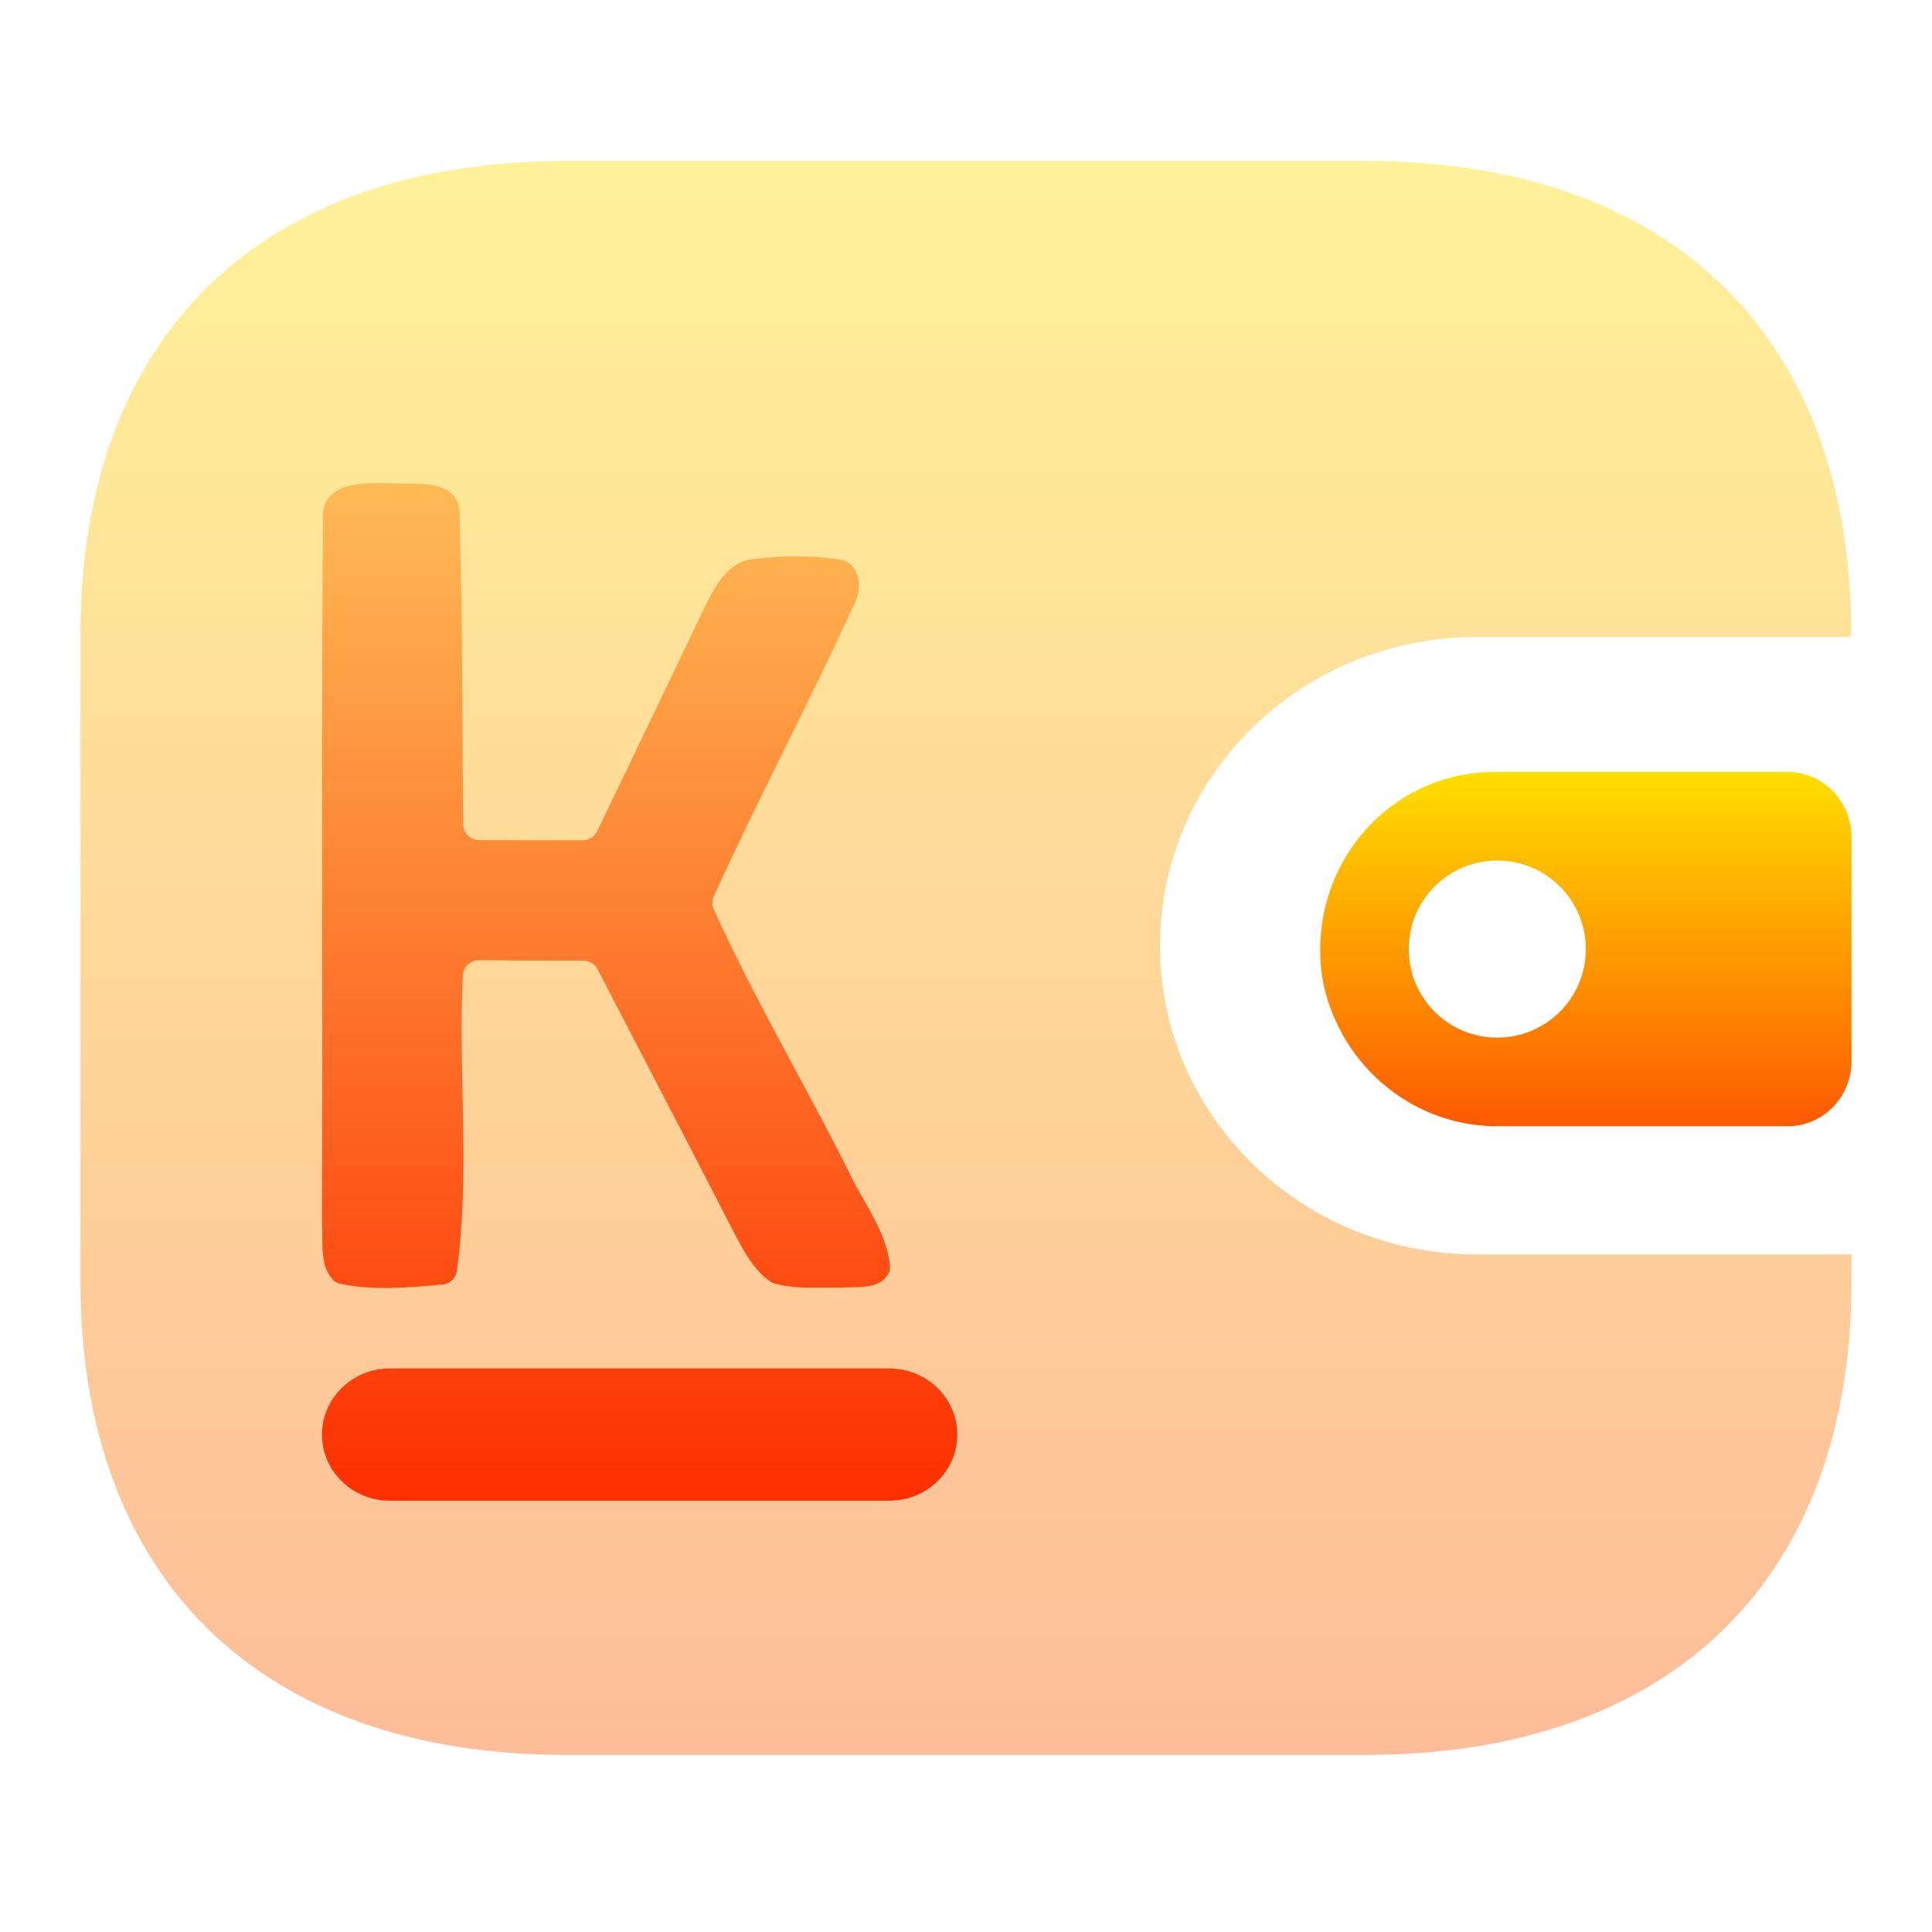 <svg width="24" height="24" viewBox="0 0 24 24" fill="none" xmlns="http://www.w3.org/2000/svg">
<path opacity="0.4" d="M18.338 7.913H22.996V7.872C22.996 4.176 20.756 2 16.965 2H7.032C3.24 2 1 4.176 1 7.872V15.92C1 19.615 3.24 21.8 7.032 21.8H16.969C20.76 21.8 23 19.615 23 15.92V15.583H18.338C16.165 15.58 14.407 13.861 14.41 11.742C14.414 9.629 16.17 7.916 18.338 7.913V7.913Z" fill="url(#paint0_linear_8_851)"/>
<path fill-rule="evenodd" clip-rule="evenodd" d="M18.636 13.99C17.589 14.009 16.671 13.273 16.441 12.226C16.414 12.087 16.4 11.944 16.4 11.801C16.398 10.583 17.36 9.594 18.552 9.59H22.211C22.647 9.591 22.999 9.953 23 10.398V13.183C23 13.629 22.647 13.99 22.211 13.99H18.636ZM18.6 12.89C19.207 12.89 19.7 12.398 19.7 11.79C19.7 11.182 19.207 10.69 18.6 10.69C17.992 10.69 17.5 11.182 17.5 11.79C17.5 12.398 17.992 12.89 18.6 12.89Z" fill="url(#paint1_linear_8_851)"/>
<path fill-rule="evenodd" clip-rule="evenodd" d="M4.86 6.003C4.507 5.993 3.963 5.978 4.011 6.485C3.999 8.49 4.001 9.864 4.002 11.316C4.004 12.445 4.005 13.623 4 15.183C4.004 15.24 4.004 15.3 4.004 15.36C4.004 15.558 4.004 15.763 4.144 15.905C4.165 15.927 4.193 15.94 4.222 15.946C4.626 16.033 5.043 15.997 5.453 15.961C5.467 15.96 5.481 15.959 5.495 15.958C5.587 15.95 5.663 15.88 5.675 15.789C5.776 15.061 5.761 14.326 5.746 13.59C5.736 13.098 5.726 12.605 5.75 12.114C5.756 12.008 5.845 11.926 5.952 11.928C6.281 11.932 6.61 11.932 6.938 11.932C7.041 11.932 7.144 11.932 7.246 11.932C7.321 11.932 7.389 11.974 7.424 12.04C7.62 12.419 7.817 12.798 8.014 13.178C8.384 13.889 8.754 14.601 9.12 15.316C9.131 15.335 9.142 15.355 9.152 15.376C9.264 15.581 9.381 15.796 9.577 15.924C9.591 15.933 9.606 15.94 9.622 15.944C9.829 16.002 10.044 15.999 10.258 15.996C10.325 15.996 10.391 15.995 10.457 15.996C10.498 15.992 10.542 15.992 10.586 15.991C10.763 15.987 10.954 15.984 11.042 15.81C11.055 15.786 11.058 15.758 11.056 15.73C11.028 15.43 10.878 15.165 10.729 14.902C10.659 14.779 10.59 14.657 10.533 14.531C10.323 14.115 10.102 13.703 9.881 13.292C9.528 12.634 9.174 11.976 8.867 11.297C8.843 11.245 8.843 11.185 8.867 11.133C9.147 10.519 9.446 9.913 9.744 9.308C10.042 8.705 10.339 8.103 10.618 7.491C10.715 7.306 10.683 7.004 10.448 6.954C10.088 6.895 9.717 6.901 9.357 6.944C9.031 6.979 8.872 7.304 8.741 7.569L8.741 7.57C8.437 8.207 8.131 8.843 7.825 9.48C7.69 9.761 7.555 10.043 7.419 10.325C7.386 10.394 7.316 10.438 7.24 10.438C6.81 10.439 6.381 10.438 5.952 10.436C5.842 10.436 5.754 10.347 5.753 10.238C5.748 9.666 5.747 9.264 5.745 8.922C5.742 8.163 5.74 7.699 5.709 6.348C5.676 6.007 5.316 6.007 5.039 6.006C4.993 6.006 4.95 6.006 4.91 6.004C4.894 6.004 4.877 6.004 4.86 6.003ZM4.838 18.642H11.042H11.046H11.054C11.518 18.64 11.894 18.271 11.892 17.817C11.89 17.364 11.51 16.998 11.046 17H4.838C4.376 17.002 4.002 17.367 4 17.818C3.998 18.271 4.374 18.64 4.838 18.642Z" fill="url(#paint2_linear_8_851)"/>
<defs>
<linearGradient id="paint0_linear_8_851" x1="12" y1="21.8" x2="12" y2="2" gradientUnits="userSpaceOnUse">
<stop stop-color="#FD5900"/>
<stop offset="1" stop-color="#FFDE00"/>
</linearGradient>
<linearGradient id="paint1_linear_8_851" x1="19.7" y1="13.99" x2="19.7" y2="9.59" gradientUnits="userSpaceOnUse">
<stop stop-color="#FD5900"/>
<stop offset="1" stop-color="#FFDE00"/>
</linearGradient>
<linearGradient id="paint2_linear_8_851" x1="7.946" y1="18.642" x2="7.946" y2="6" gradientUnits="userSpaceOnUse">
<stop stop-color="#FD2E00"/>
<stop offset="1" stop-color="#FFBB55"/>
</linearGradient>
</defs>
</svg>
